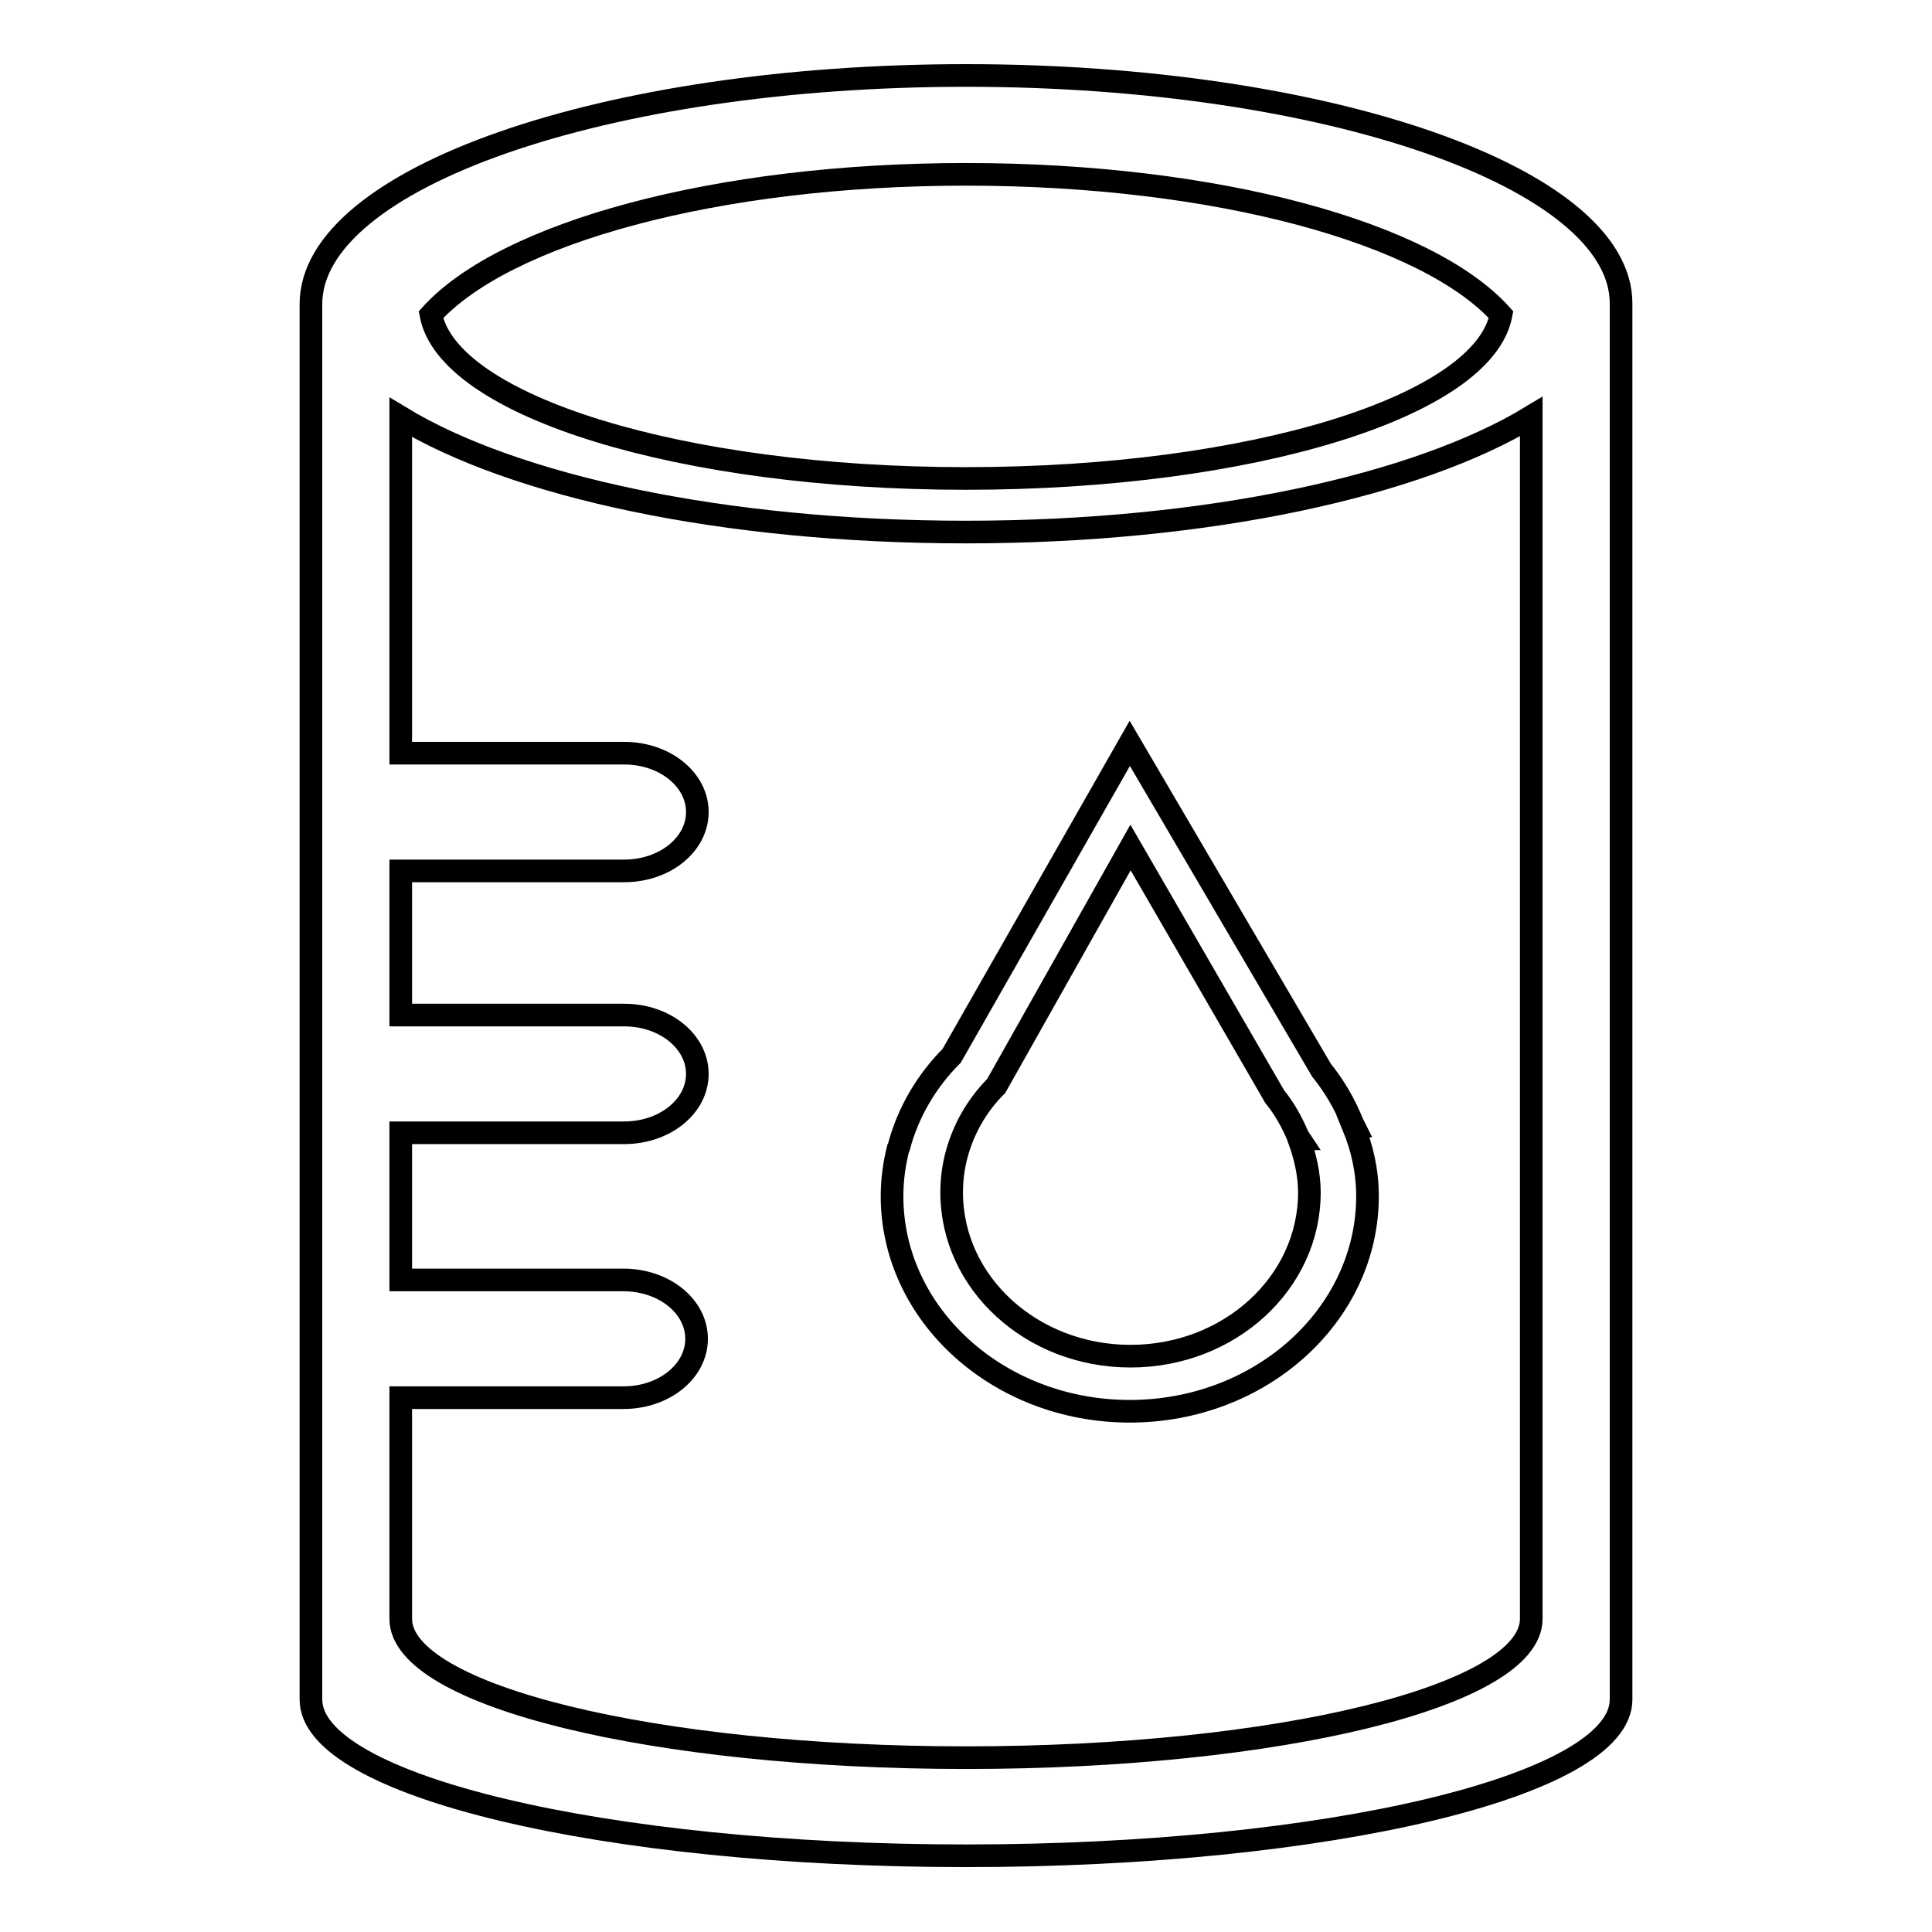 <?xml version="1.0" encoding="utf-8"?>
<!-- Svg Vector Icons : http://www.onlinewebfonts.com/icon -->
<!DOCTYPE svg PUBLIC "-//W3C//DTD SVG 1.1//EN" "http://www.w3.org/Graphics/SVG/1.1/DTD/svg11.dtd">
<svg version="1.1" xmlns="http://www.w3.org/2000/svg" xmlns:xlink="http://www.w3.org/1999/xlink" x="0px" y="0px" viewBox="0 0 256 256" enable-background="new 0 0 256 256" xml:space="preserve">
<g> <path stroke-width="3" fill-opacity="0" stroke="#000000"  d="M128,10c-47.9,0-86.8,13.6-86.8,30.3c0,0,0,0,0,0v184.9c0,0,0,0,0,0c0,11.4,38.9,20.7,86.8,20.7 c47.9,0,86.8-9.3,86.8-20.7v-185C214.8,23.6,175.9,10,128,10z M128,23.1c33.3,0,61.2,7.8,70.9,18.6c-2.3,12.1-33,21.7-70.9,21.7 c-37.8,0-68.6-9.6-70.9-21.7C66.9,30.9,94.8,23.1,128,23.1z M202.9,214.5c0,10.2-33.5,18.4-74.9,18.4c-41.3,0-74.9-8.2-74.9-18.4 c0,0,0,0,0,0v-29.3h29.5c5.4,0,9.7-3.5,9.7-7.8c0-4.3-4.3-7.8-9.7-7.8H53.1v-19.5h29.6c5.4,0,9.7-3.5,9.7-7.8 c0-4.3-4.3-7.8-9.7-7.8H53.1v-19.1h29.6c5.4,0,9.7-3.5,9.7-7.8c0-4.3-4.3-7.8-9.7-7.8H53.1V55.3c15,9.1,42.7,15.2,74.9,15.2 c32.2,0,59.9-6.2,74.9-15.3V214.5L202.9,214.5z M119.1,152l-0.1,0.2l0,0c-0.5,2-0.8,4.1-0.8,6.3c0,15.7,14.1,28.5,31.5,28.5 c17.4,0,31.5-12.8,31.5-28.5c0-3.3-0.7-6.4-1.9-9.3l0.1,0l-0.2-0.4c-1-2.5-2.4-4.9-4.1-7l-25.4-43.3l-23.6,41.4 C122.8,143.2,120.3,147.4,119.1,152z M126.7,153.2c0.9-3.5,2.7-6.7,5.3-9.3l17.8-31.6l19.1,33c1.3,1.6,2.3,3.4,3.1,5.3l0.2,0.3 l-0.1,0c0.8,2.2,1.4,4.6,1.4,7.1c0,12-10.6,21.7-23.7,21.7s-23.7-9.7-23.7-21.7c0-1.7,0.2-3.2,0.6-4.8v0L126.7,153.2z"/></g>
</svg>